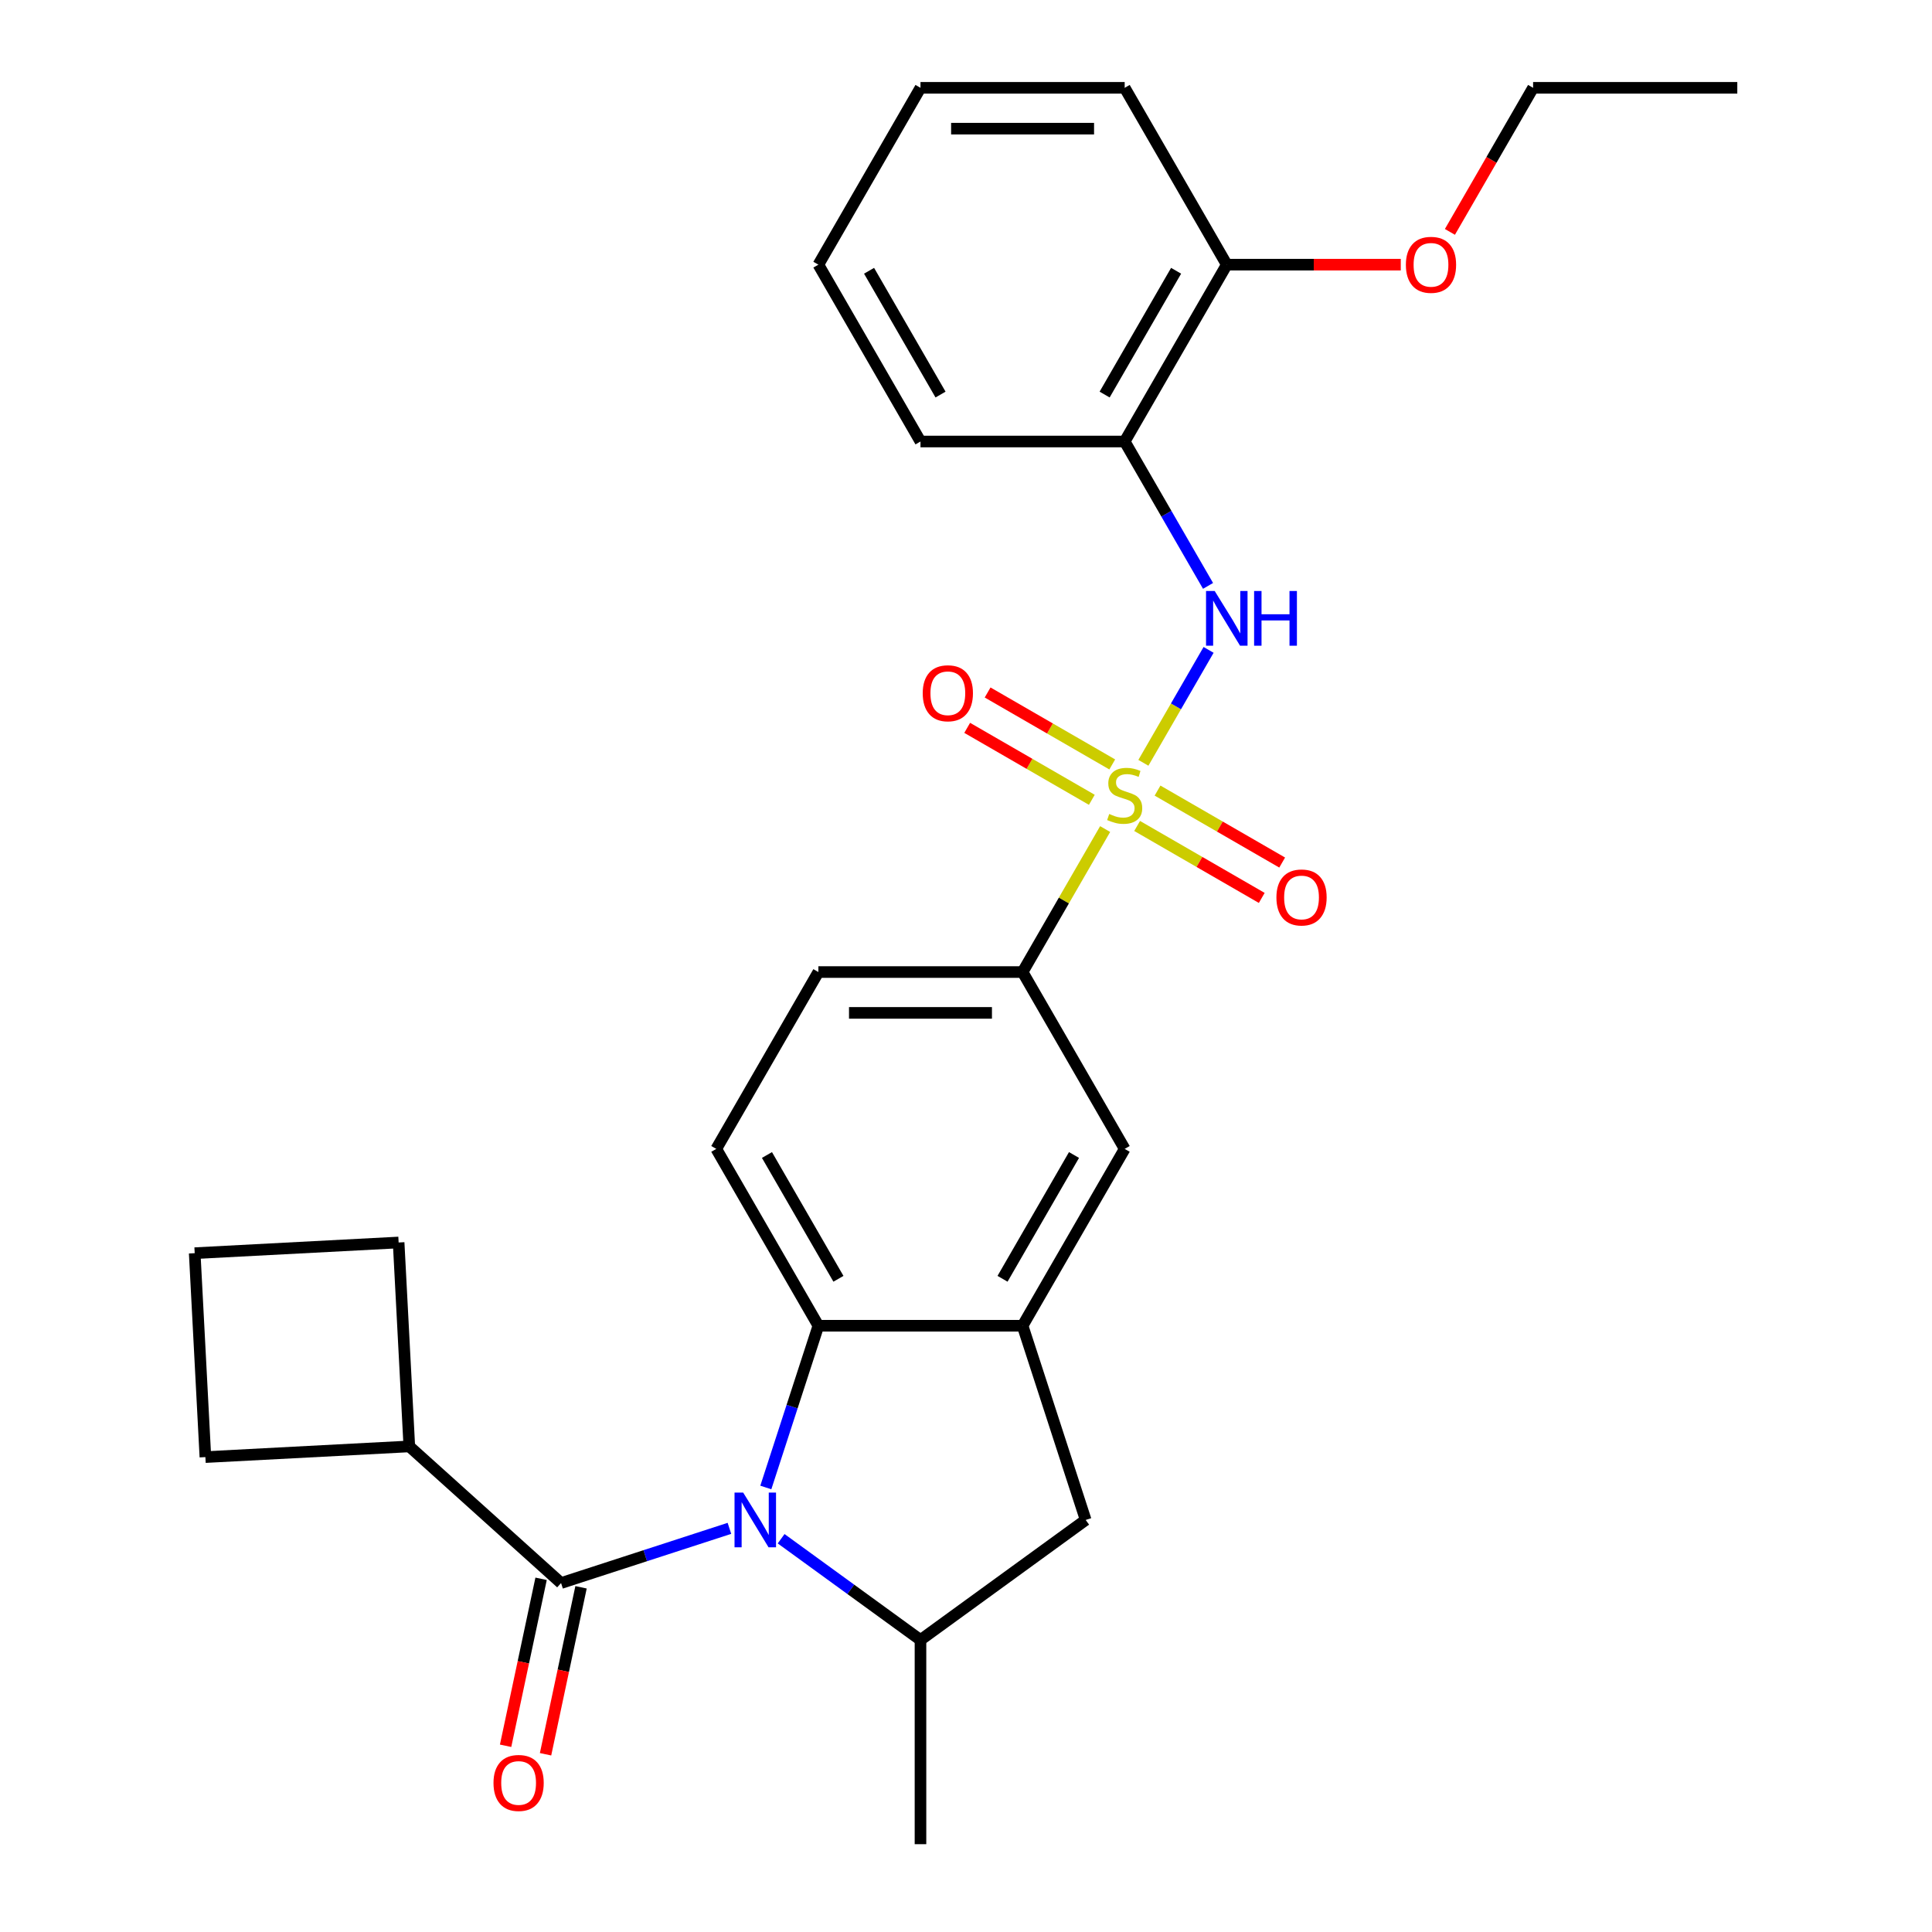 <?xml version='1.0' encoding='iso-8859-1'?>
<svg version='1.1' baseProfile='full'
              xmlns='http://www.w3.org/2000/svg'
                      xmlns:rdkit='http://www.rdkit.org/xml'
                      xmlns:xlink='http://www.w3.org/1999/xlink'
                  xml:space='preserve'
width='1000px' height='1000px' viewBox='0 0 1000 1000'>
<!-- END OF HEADER -->
<rect style='opacity:1.0;fill:#FFFFFF;stroke:none' width='1000' height='1000' x='0' y='0'> </rect>
<path class='bond-3' d='M 591.813,394.833 L 608.687,365.606' style='fill:none;fill-rule:evenodd;stroke:#CCCC00;stroke-width:6px;stroke-linecap:butt;stroke-linejoin:miter;stroke-opacity:1' />
<path class='bond-3' d='M 608.687,365.606 L 625.562,336.379' style='fill:none;fill-rule:evenodd;stroke:#0000FF;stroke-width:6px;stroke-linecap:butt;stroke-linejoin:miter;stroke-opacity:1' />
<path class='bond-6' d='M 572.019,429.118 L 550.653,466.124' style='fill:none;fill-rule:evenodd;stroke:#CCCC00;stroke-width:6px;stroke-linecap:butt;stroke-linejoin:miter;stroke-opacity:1' />
<path class='bond-6' d='M 550.653,466.124 L 529.287,503.13' style='fill:none;fill-rule:evenodd;stroke:#000000;stroke-width:6px;stroke-linecap:butt;stroke-linejoin:miter;stroke-opacity:1' />
<path class='bond-10' d='M 588.573,427.517 L 620.827,446.139' style='fill:none;fill-rule:evenodd;stroke:#CCCC00;stroke-width:6px;stroke-linecap:butt;stroke-linejoin:miter;stroke-opacity:1' />
<path class='bond-10' d='M 620.827,446.139 L 653.082,464.761' style='fill:none;fill-rule:evenodd;stroke:#FF0000;stroke-width:6px;stroke-linecap:butt;stroke-linejoin:miter;stroke-opacity:1' />
<path class='bond-10' d='M 599.142,409.21 L 631.397,427.832' style='fill:none;fill-rule:evenodd;stroke:#CCCC00;stroke-width:6px;stroke-linecap:butt;stroke-linejoin:miter;stroke-opacity:1' />
<path class='bond-10' d='M 631.397,427.832 L 663.651,446.454' style='fill:none;fill-rule:evenodd;stroke:#FF0000;stroke-width:6px;stroke-linecap:butt;stroke-linejoin:miter;stroke-opacity:1' />
<path class='bond-11' d='M 575.698,395.674 L 543.443,377.052' style='fill:none;fill-rule:evenodd;stroke:#CCCC00;stroke-width:6px;stroke-linecap:butt;stroke-linejoin:miter;stroke-opacity:1' />
<path class='bond-11' d='M 543.443,377.052 L 511.189,358.43' style='fill:none;fill-rule:evenodd;stroke:#FF0000;stroke-width:6px;stroke-linecap:butt;stroke-linejoin:miter;stroke-opacity:1' />
<path class='bond-11' d='M 565.128,413.981 L 532.874,395.359' style='fill:none;fill-rule:evenodd;stroke:#CCCC00;stroke-width:6px;stroke-linecap:butt;stroke-linejoin:miter;stroke-opacity:1' />
<path class='bond-11' d='M 532.874,395.359 L 500.619,376.737' style='fill:none;fill-rule:evenodd;stroke:#FF0000;stroke-width:6px;stroke-linecap:butt;stroke-linejoin:miter;stroke-opacity:1' />
<path class='bond-0' d='M 396.389,769.921 L 409.991,728.061' style='fill:none;fill-rule:evenodd;stroke:#0000FF;stroke-width:6px;stroke-linecap:butt;stroke-linejoin:miter;stroke-opacity:1' />
<path class='bond-0' d='M 409.991,728.061 L 423.592,686.201' style='fill:none;fill-rule:evenodd;stroke:#000000;stroke-width:6px;stroke-linecap:butt;stroke-linejoin:miter;stroke-opacity:1' />
<path class='bond-1' d='M 377.548,791.072 L 333.977,805.228' style='fill:none;fill-rule:evenodd;stroke:#0000FF;stroke-width:6px;stroke-linecap:butt;stroke-linejoin:miter;stroke-opacity:1' />
<path class='bond-1' d='M 333.977,805.228 L 290.407,819.385' style='fill:none;fill-rule:evenodd;stroke:#000000;stroke-width:6px;stroke-linecap:butt;stroke-linejoin:miter;stroke-opacity:1' />
<path class='bond-29' d='M 404.312,796.446 L 440.376,822.648' style='fill:none;fill-rule:evenodd;stroke:#0000FF;stroke-width:6px;stroke-linecap:butt;stroke-linejoin:miter;stroke-opacity:1' />
<path class='bond-29' d='M 440.376,822.648 L 476.44,848.85' style='fill:none;fill-rule:evenodd;stroke:#000000;stroke-width:6px;stroke-linecap:butt;stroke-linejoin:miter;stroke-opacity:1' />
<path class='bond-13' d='M 280.069,817.188 L 270.884,860.399' style='fill:none;fill-rule:evenodd;stroke:#000000;stroke-width:6px;stroke-linecap:butt;stroke-linejoin:miter;stroke-opacity:1' />
<path class='bond-13' d='M 270.884,860.399 L 261.699,903.611' style='fill:none;fill-rule:evenodd;stroke:#FF0000;stroke-width:6px;stroke-linecap:butt;stroke-linejoin:miter;stroke-opacity:1' />
<path class='bond-13' d='M 300.746,821.583 L 291.561,864.794' style='fill:none;fill-rule:evenodd;stroke:#000000;stroke-width:6px;stroke-linecap:butt;stroke-linejoin:miter;stroke-opacity:1' />
<path class='bond-13' d='M 291.561,864.794 L 282.376,908.006' style='fill:none;fill-rule:evenodd;stroke:#FF0000;stroke-width:6px;stroke-linecap:butt;stroke-linejoin:miter;stroke-opacity:1' />
<path class='bond-15' d='M 290.407,819.385 L 211.86,748.661' style='fill:none;fill-rule:evenodd;stroke:#000000;stroke-width:6px;stroke-linecap:butt;stroke-linejoin:miter;stroke-opacity:1' />
<path class='bond-2' d='M 423.592,686.201 L 370.744,594.666' style='fill:none;fill-rule:evenodd;stroke:#000000;stroke-width:6px;stroke-linecap:butt;stroke-linejoin:miter;stroke-opacity:1' />
<path class='bond-2' d='M 433.972,661.901 L 396.978,597.826' style='fill:none;fill-rule:evenodd;stroke:#000000;stroke-width:6px;stroke-linecap:butt;stroke-linejoin:miter;stroke-opacity:1' />
<path class='bond-28' d='M 423.592,686.201 L 529.287,686.201' style='fill:none;fill-rule:evenodd;stroke:#000000;stroke-width:6px;stroke-linecap:butt;stroke-linejoin:miter;stroke-opacity:1' />
<path class='bond-7' d='M 625.282,303.258 L 603.709,265.891' style='fill:none;fill-rule:evenodd;stroke:#0000FF;stroke-width:6px;stroke-linecap:butt;stroke-linejoin:miter;stroke-opacity:1' />
<path class='bond-7' d='M 603.709,265.891 L 582.135,228.525' style='fill:none;fill-rule:evenodd;stroke:#000000;stroke-width:6px;stroke-linecap:butt;stroke-linejoin:miter;stroke-opacity:1' />
<path class='bond-4' d='M 529.287,686.201 L 582.135,594.666' style='fill:none;fill-rule:evenodd;stroke:#000000;stroke-width:6px;stroke-linecap:butt;stroke-linejoin:miter;stroke-opacity:1' />
<path class='bond-4' d='M 518.908,661.901 L 555.901,597.826' style='fill:none;fill-rule:evenodd;stroke:#000000;stroke-width:6px;stroke-linecap:butt;stroke-linejoin:miter;stroke-opacity:1' />
<path class='bond-8' d='M 529.287,686.201 L 561.949,786.723' style='fill:none;fill-rule:evenodd;stroke:#000000;stroke-width:6px;stroke-linecap:butt;stroke-linejoin:miter;stroke-opacity:1' />
<path class='bond-5' d='M 476.44,848.85 L 561.949,786.723' style='fill:none;fill-rule:evenodd;stroke:#000000;stroke-width:6px;stroke-linecap:butt;stroke-linejoin:miter;stroke-opacity:1' />
<path class='bond-18' d='M 476.44,848.85 L 476.44,954.545' style='fill:none;fill-rule:evenodd;stroke:#000000;stroke-width:6px;stroke-linecap:butt;stroke-linejoin:miter;stroke-opacity:1' />
<path class='bond-9' d='M 529.287,503.13 L 582.135,594.666' style='fill:none;fill-rule:evenodd;stroke:#000000;stroke-width:6px;stroke-linecap:butt;stroke-linejoin:miter;stroke-opacity:1' />
<path class='bond-14' d='M 529.287,503.13 L 423.592,503.13' style='fill:none;fill-rule:evenodd;stroke:#000000;stroke-width:6px;stroke-linecap:butt;stroke-linejoin:miter;stroke-opacity:1' />
<path class='bond-14' d='M 513.433,524.27 L 439.446,524.27' style='fill:none;fill-rule:evenodd;stroke:#000000;stroke-width:6px;stroke-linecap:butt;stroke-linejoin:miter;stroke-opacity:1' />
<path class='bond-16' d='M 582.135,228.525 L 634.983,136.99' style='fill:none;fill-rule:evenodd;stroke:#000000;stroke-width:6px;stroke-linecap:butt;stroke-linejoin:miter;stroke-opacity:1' />
<path class='bond-16' d='M 571.755,204.225 L 608.749,140.15' style='fill:none;fill-rule:evenodd;stroke:#000000;stroke-width:6px;stroke-linecap:butt;stroke-linejoin:miter;stroke-opacity:1' />
<path class='bond-19' d='M 582.135,228.525 L 476.44,228.525' style='fill:none;fill-rule:evenodd;stroke:#000000;stroke-width:6px;stroke-linecap:butt;stroke-linejoin:miter;stroke-opacity:1' />
<path class='bond-12' d='M 370.744,594.666 L 423.592,503.13' style='fill:none;fill-rule:evenodd;stroke:#000000;stroke-width:6px;stroke-linecap:butt;stroke-linejoin:miter;stroke-opacity:1' />
<path class='bond-21' d='M 211.86,748.661 L 106.309,754.193' style='fill:none;fill-rule:evenodd;stroke:#000000;stroke-width:6px;stroke-linecap:butt;stroke-linejoin:miter;stroke-opacity:1' />
<path class='bond-22' d='M 211.86,748.661 L 206.328,643.11' style='fill:none;fill-rule:evenodd;stroke:#000000;stroke-width:6px;stroke-linecap:butt;stroke-linejoin:miter;stroke-opacity:1' />
<path class='bond-17' d='M 634.983,136.99 L 680.01,136.99' style='fill:none;fill-rule:evenodd;stroke:#000000;stroke-width:6px;stroke-linecap:butt;stroke-linejoin:miter;stroke-opacity:1' />
<path class='bond-17' d='M 680.01,136.99 L 725.036,136.99' style='fill:none;fill-rule:evenodd;stroke:#FF0000;stroke-width:6px;stroke-linecap:butt;stroke-linejoin:miter;stroke-opacity:1' />
<path class='bond-23' d='M 634.983,136.99 L 582.135,45.455' style='fill:none;fill-rule:evenodd;stroke:#000000;stroke-width:6px;stroke-linecap:butt;stroke-linejoin:miter;stroke-opacity:1' />
<path class='bond-24' d='M 750.472,120.027 L 771.999,82.741' style='fill:none;fill-rule:evenodd;stroke:#FF0000;stroke-width:6px;stroke-linecap:butt;stroke-linejoin:miter;stroke-opacity:1' />
<path class='bond-24' d='M 771.999,82.741 L 793.527,45.455' style='fill:none;fill-rule:evenodd;stroke:#000000;stroke-width:6px;stroke-linecap:butt;stroke-linejoin:miter;stroke-opacity:1' />
<path class='bond-25' d='M 476.44,228.525 L 423.592,136.99' style='fill:none;fill-rule:evenodd;stroke:#000000;stroke-width:6px;stroke-linecap:butt;stroke-linejoin:miter;stroke-opacity:1' />
<path class='bond-25' d='M 486.819,204.225 L 449.826,140.15' style='fill:none;fill-rule:evenodd;stroke:#000000;stroke-width:6px;stroke-linecap:butt;stroke-linejoin:miter;stroke-opacity:1' />
<path class='bond-20' d='M 100.778,648.642 L 206.328,643.11' style='fill:none;fill-rule:evenodd;stroke:#000000;stroke-width:6px;stroke-linecap:butt;stroke-linejoin:miter;stroke-opacity:1' />
<path class='bond-31' d='M 100.778,648.642 L 106.309,754.193' style='fill:none;fill-rule:evenodd;stroke:#000000;stroke-width:6px;stroke-linecap:butt;stroke-linejoin:miter;stroke-opacity:1' />
<path class='bond-30' d='M 582.135,45.455 L 476.44,45.455' style='fill:none;fill-rule:evenodd;stroke:#000000;stroke-width:6px;stroke-linecap:butt;stroke-linejoin:miter;stroke-opacity:1' />
<path class='bond-30' d='M 566.281,66.594 L 492.294,66.594' style='fill:none;fill-rule:evenodd;stroke:#000000;stroke-width:6px;stroke-linecap:butt;stroke-linejoin:miter;stroke-opacity:1' />
<path class='bond-26' d='M 793.527,45.455 L 899.222,45.455' style='fill:none;fill-rule:evenodd;stroke:#000000;stroke-width:6px;stroke-linecap:butt;stroke-linejoin:miter;stroke-opacity:1' />
<path class='bond-27' d='M 423.592,136.99 L 476.44,45.455' style='fill:none;fill-rule:evenodd;stroke:#000000;stroke-width:6px;stroke-linecap:butt;stroke-linejoin:miter;stroke-opacity:1' />
<path  class='atom-0' d='M 574.135 421.315
Q 574.455 421.435, 575.775 421.995
Q 577.095 422.555, 578.535 422.915
Q 580.015 423.235, 581.455 423.235
Q 584.135 423.235, 585.695 421.955
Q 587.255 420.635, 587.255 418.355
Q 587.255 416.795, 586.455 415.835
Q 585.695 414.875, 584.495 414.355
Q 583.295 413.835, 581.295 413.235
Q 578.775 412.475, 577.255 411.755
Q 575.775 411.035, 574.695 409.515
Q 573.655 407.995, 573.655 405.435
Q 573.655 401.875, 576.055 399.675
Q 578.495 397.475, 583.295 397.475
Q 586.575 397.475, 590.295 399.035
L 589.375 402.115
Q 585.975 400.715, 583.415 400.715
Q 580.655 400.715, 579.135 401.875
Q 577.615 402.995, 577.655 404.955
Q 577.655 406.475, 578.415 407.395
Q 579.215 408.315, 580.335 408.835
Q 581.495 409.355, 583.415 409.955
Q 585.975 410.755, 587.495 411.555
Q 589.015 412.355, 590.095 413.995
Q 591.215 415.595, 591.215 418.355
Q 591.215 422.275, 588.575 424.395
Q 585.975 426.475, 581.615 426.475
Q 579.095 426.475, 577.175 425.915
Q 575.295 425.395, 573.055 424.475
L 574.135 421.315
' fill='#CCCC00'/>
<path  class='atom-1' d='M 384.67 772.563
L 393.95 787.563
Q 394.87 789.043, 396.35 791.723
Q 397.83 794.403, 397.91 794.563
L 397.91 772.563
L 401.67 772.563
L 401.67 800.883
L 397.79 800.883
L 387.83 784.483
Q 386.67 782.563, 385.43 780.363
Q 384.23 778.163, 383.87 777.483
L 383.87 800.883
L 380.19 800.883
L 380.19 772.563
L 384.67 772.563
' fill='#0000FF'/>
<path  class='atom-4' d='M 628.723 305.9
L 638.003 320.9
Q 638.923 322.38, 640.403 325.06
Q 641.883 327.74, 641.963 327.9
L 641.963 305.9
L 645.723 305.9
L 645.723 334.22
L 641.843 334.22
L 631.883 317.82
Q 630.723 315.9, 629.483 313.7
Q 628.283 311.5, 627.923 310.82
L 627.923 334.22
L 624.243 334.22
L 624.243 305.9
L 628.723 305.9
' fill='#0000FF'/>
<path  class='atom-4' d='M 649.123 305.9
L 652.963 305.9
L 652.963 317.94
L 667.443 317.94
L 667.443 305.9
L 671.283 305.9
L 671.283 334.22
L 667.443 334.22
L 667.443 321.14
L 652.963 321.14
L 652.963 334.22
L 649.123 334.22
L 649.123 305.9
' fill='#0000FF'/>
<path  class='atom-11' d='M 660.67 464.523
Q 660.67 457.723, 664.03 453.923
Q 667.39 450.123, 673.67 450.123
Q 679.95 450.123, 683.31 453.923
Q 686.67 457.723, 686.67 464.523
Q 686.67 471.403, 683.27 475.323
Q 679.87 479.203, 673.67 479.203
Q 667.43 479.203, 664.03 475.323
Q 660.67 471.443, 660.67 464.523
M 673.67 476.003
Q 677.99 476.003, 680.31 473.123
Q 682.67 470.203, 682.67 464.523
Q 682.67 458.963, 680.31 456.163
Q 677.99 453.323, 673.67 453.323
Q 669.35 453.323, 666.99 456.123
Q 664.67 458.923, 664.67 464.523
Q 664.67 470.243, 666.99 473.123
Q 669.35 476.003, 673.67 476.003
' fill='#FF0000'/>
<path  class='atom-12' d='M 477.6 358.827
Q 477.6 352.027, 480.96 348.227
Q 484.32 344.427, 490.6 344.427
Q 496.88 344.427, 500.24 348.227
Q 503.6 352.027, 503.6 358.827
Q 503.6 365.707, 500.2 369.627
Q 496.8 373.507, 490.6 373.507
Q 484.36 373.507, 480.96 369.627
Q 477.6 365.747, 477.6 358.827
M 490.6 370.307
Q 494.92 370.307, 497.24 367.427
Q 499.6 364.507, 499.6 358.827
Q 499.6 353.267, 497.24 350.467
Q 494.92 347.627, 490.6 347.627
Q 486.28 347.627, 483.92 350.427
Q 481.6 353.227, 481.6 358.827
Q 481.6 364.547, 483.92 367.427
Q 486.28 370.307, 490.6 370.307
' fill='#FF0000'/>
<path  class='atom-14' d='M 255.432 922.851
Q 255.432 916.051, 258.792 912.251
Q 262.152 908.451, 268.432 908.451
Q 274.712 908.451, 278.072 912.251
Q 281.432 916.051, 281.432 922.851
Q 281.432 929.731, 278.032 933.651
Q 274.632 937.531, 268.432 937.531
Q 262.192 937.531, 258.792 933.651
Q 255.432 929.771, 255.432 922.851
M 268.432 934.331
Q 272.752 934.331, 275.072 931.451
Q 277.432 928.531, 277.432 922.851
Q 277.432 917.291, 275.072 914.491
Q 272.752 911.651, 268.432 911.651
Q 264.112 911.651, 261.752 914.451
Q 259.432 917.251, 259.432 922.851
Q 259.432 928.571, 261.752 931.451
Q 264.112 934.331, 268.432 934.331
' fill='#FF0000'/>
<path  class='atom-18' d='M 727.679 137.07
Q 727.679 130.27, 731.039 126.47
Q 734.399 122.67, 740.679 122.67
Q 746.959 122.67, 750.319 126.47
Q 753.679 130.27, 753.679 137.07
Q 753.679 143.95, 750.279 147.87
Q 746.879 151.75, 740.679 151.75
Q 734.439 151.75, 731.039 147.87
Q 727.679 143.99, 727.679 137.07
M 740.679 148.55
Q 744.999 148.55, 747.319 145.67
Q 749.679 142.75, 749.679 137.07
Q 749.679 131.51, 747.319 128.71
Q 744.999 125.87, 740.679 125.87
Q 736.359 125.87, 733.999 128.67
Q 731.679 131.47, 731.679 137.07
Q 731.679 142.79, 733.999 145.67
Q 736.359 148.55, 740.679 148.55
' fill='#FF0000'/>
</svg>
